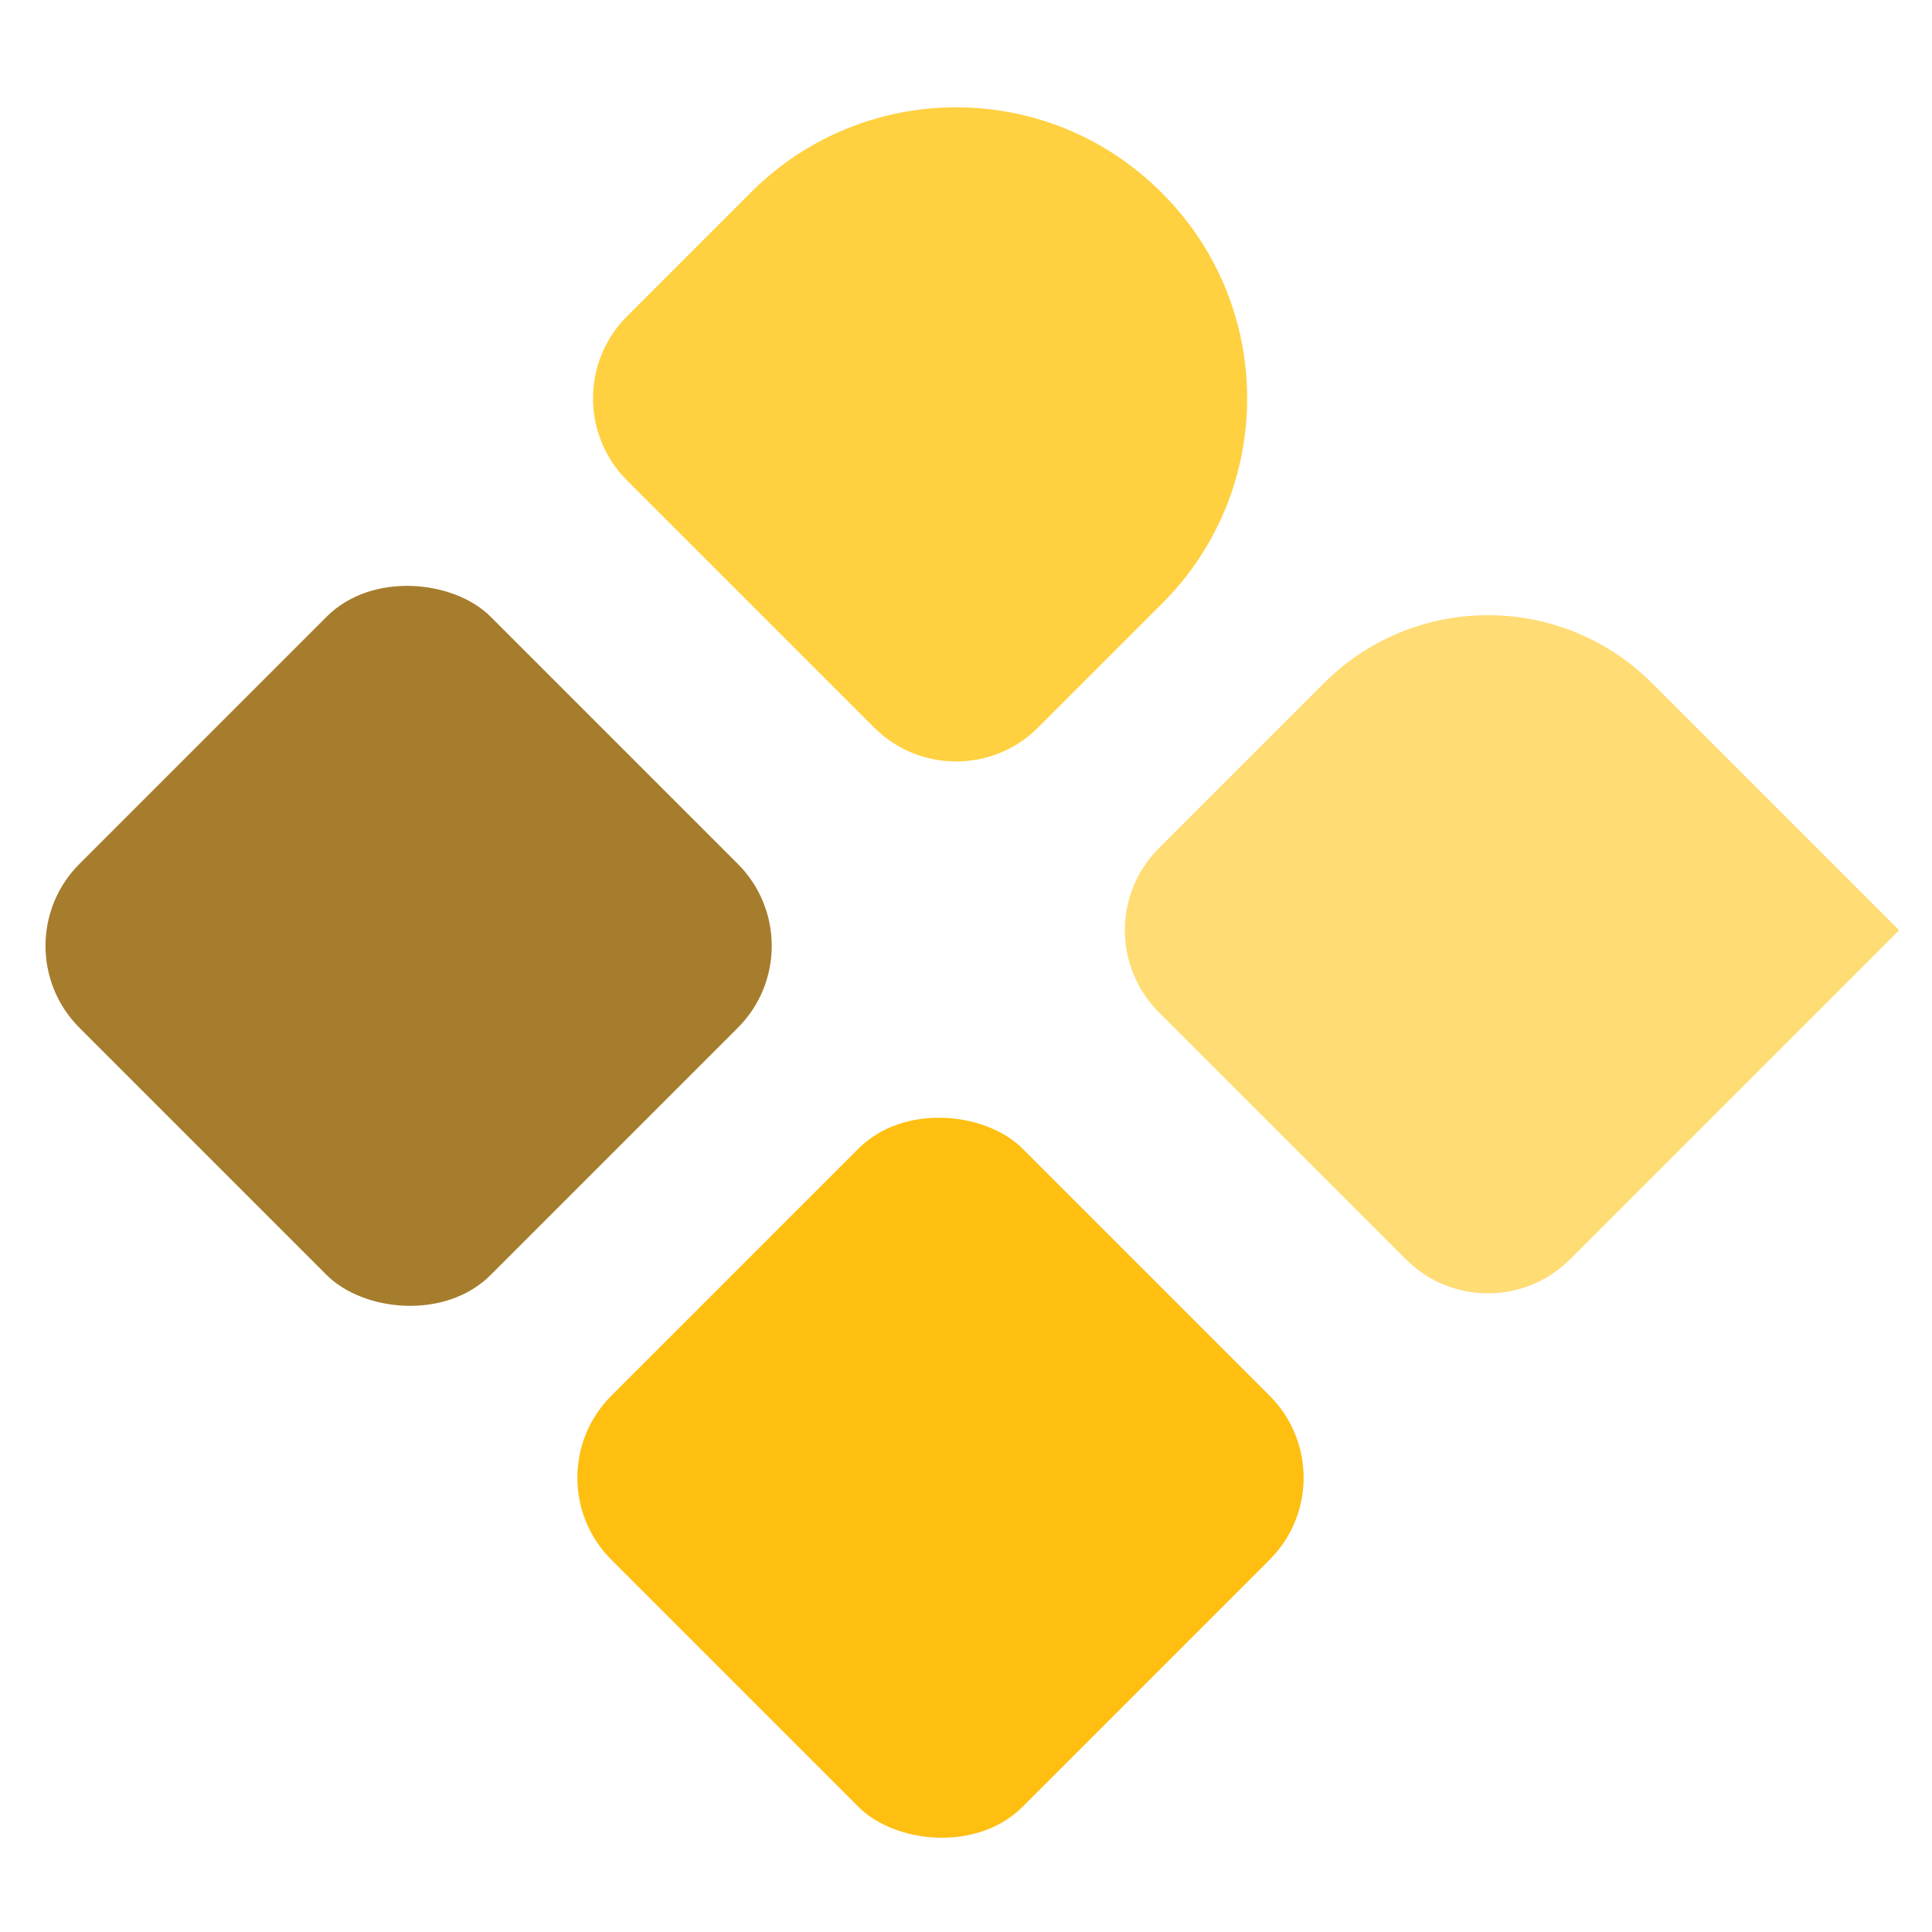 <?xml version="1.0" encoding="UTF-8"?>
<svg xmlns="http://www.w3.org/2000/svg" version="1.1" viewBox="0 0 1000 1000">
  <defs>
    <style>
      .cls-1 {
        fill: #ffdc74;
      }

      .cls-2 {
        fill: #ffd040;
      }

      .cls-3 {
        fill: #a67d2d;
      }

      .cls-4 {
        fill: #febf10;
      }
    </style>
  </defs>
  <!-- Generator: Adobe Illustrator 28.6.0, SVG Export Plug-In . SVG Version: 1.2.0 Build 709)  -->
  <g>
    <g id="Layer_1">
      <g>
        <rect class="cls-3" x="61.02" y="339.1" width="300.95" height="300.95" rx="60" ry="60" transform="translate(-284.23 292.94) rotate(-45)"/>
        <path class="cls-2" d="M404.4,55.72h90.95c82.79,0,150,67.21,150,150v.95c0,82.79-67.21,150-150,150h-90.95c-33.11,0-60-26.89-60-60V115.72c0-33.11,26.89-60,60-60Z" transform="translate(-.85 410.32) rotate(-45)"/>
        <rect class="cls-4" x="336.32" y="614.4" width="300.95" height="300.95" rx="60" ry="60" transform="translate(-398.27 568.24) rotate(-45)"/>
        <path class="cls-1" d="M679.7,331.02h120.95c66.23,0,120,53.77,120,120v180.95h-240.95c-33.11,0-60-26.89-60-60v-180.95c0-33.11,26.89-60,60-60Z" transform="translate(-114.89 685.62) rotate(-45)"/>
      </g>
    </g>
  </g>
</svg>